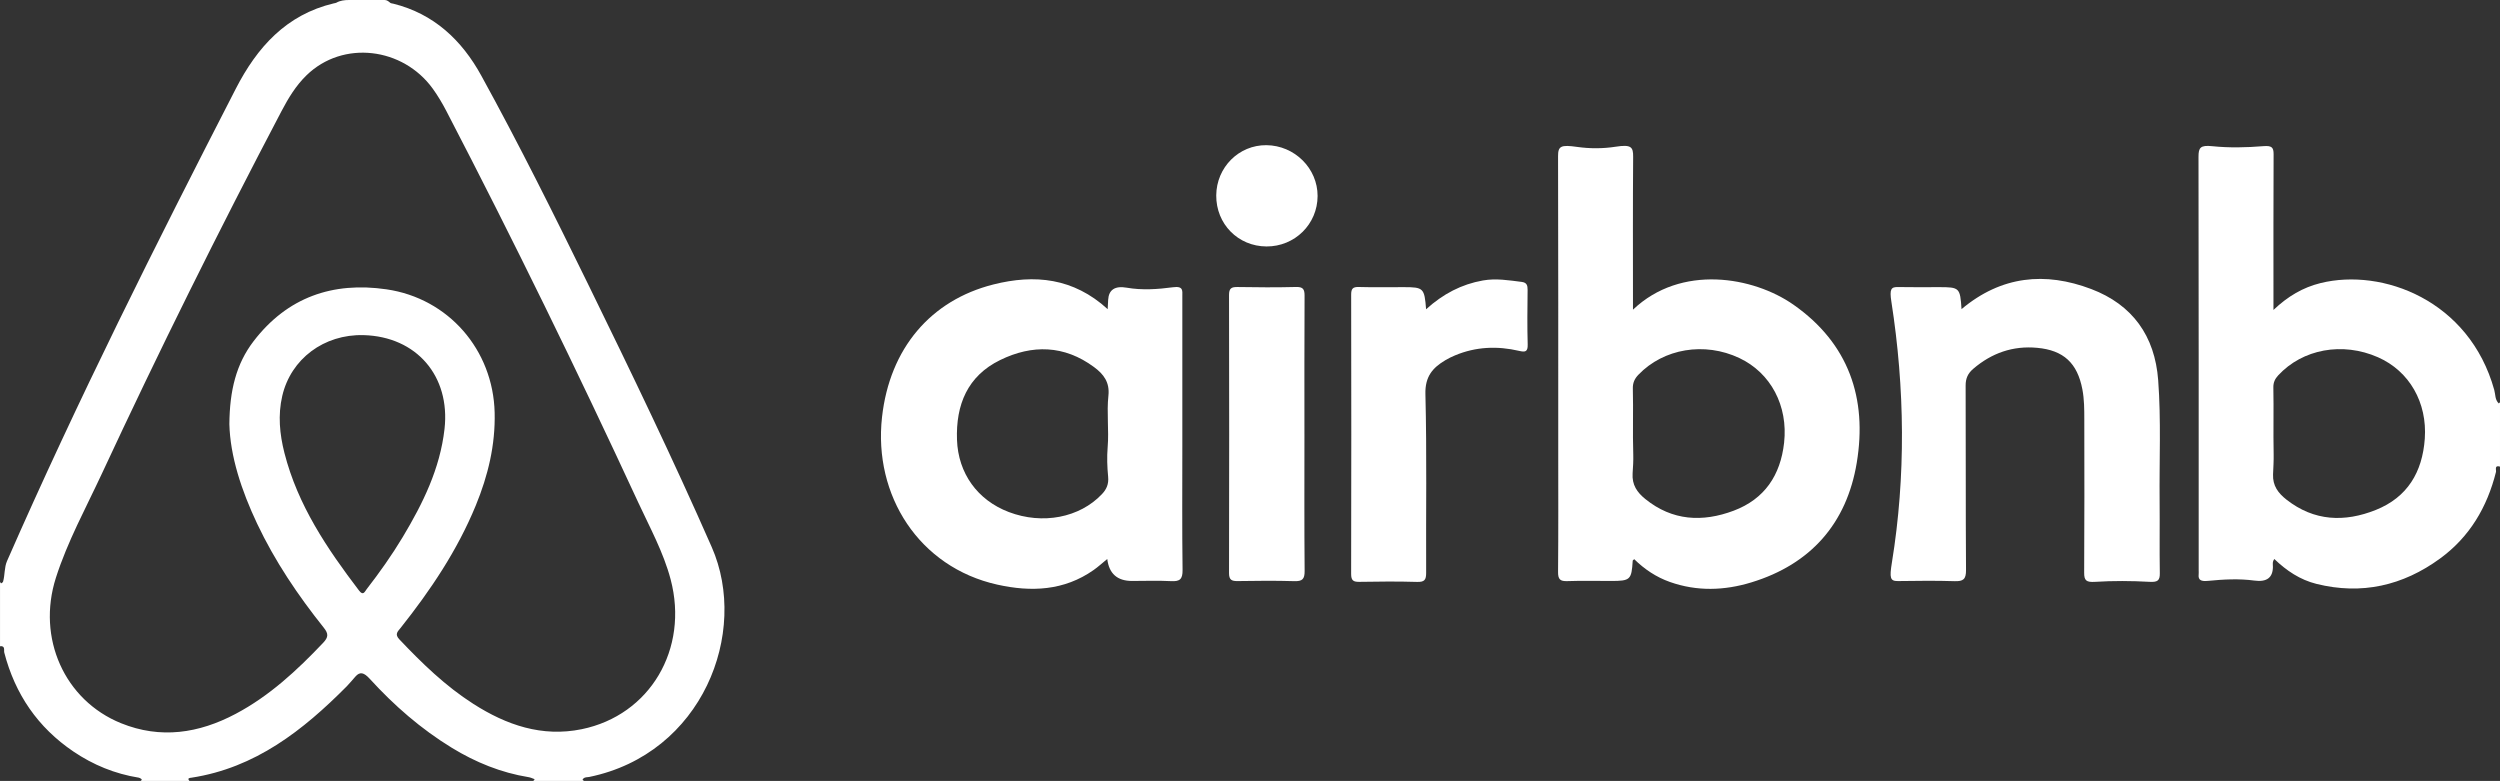 <svg viewBox="0 0 2765.92 864" xmlns="http://www.w3.org/2000/svg"><rect x="0" y="0" width="2765.92" height="864" fill="#333333" stroke="none"/><g fill="#fff"><path d="m425.6 0c2.42 0 4.31 1.51 6.15 3.1.76.65 2.31.71 3.28.95 45.04 11.15 75.91 40.45 97.41 79.55 41.9 76.19 80.66 154.05 118.87 232.16 46.88 95.82 93.25 191.89 136.16 289.59 41.54 94.6-10.41 228.56-135.57 254.24-2.38.49-5.12-.09-6.9 2.25-.22.28-.57.84-.51.9.49.47 1.07.86 1.62 1.27h-56.18c.51-.45 1.05-.88 1.49-1.39.06-.07-.31-.73-.59-.83-1.96-.71-3.9-1.62-5.94-1.95-30.6-4.97-58.7-16.41-85.04-32.52-34.05-20.82-63.85-46.81-90.62-76.15-6.68-7.32-11.01-8.3-16-2.66-2.63 2.97-6.77 7.95-9.56 10.76-48.44 48.8-101.17 90.29-171.94 101.16-1.27.2-5.23.19-2.11 3.59h-54.02c.5-.68 2.12-1.11.66-2.25-.81-.63-1.81-1.24-2.79-1.4-26.27-4.22-50.36-14.09-72.28-28.93-39.39-26.66-64.51-63.46-76.46-109.43-.67-2.58 1.39-7.8-4.71-7.03v-71.28c.64.52.52 2.39 2.09 1.23.52-.38 1.15-.91 1.31-1.46 2.09-7.46 1.25-15.68 4.36-22.77 77.76-177.39 164.58-350.37 253.08-522.52 23.54-45.78 55.79-82.02 108.57-94.51.62-.15 1.89-.22 2.66-.66 4.16-2.43 9.16-3.01 13.98-3.01h39.53zm-171.83 469.15c.31-37.02 7.5-66.51 26.81-91.69 37.24-48.56 87.46-66.01 146.94-57.37 68.7 9.98 118.01 67 119.74 136.27.9 35.93-7.34 69.91-20.85 102.82-20.4 49.69-50.02 93.77-83.26 135.61-3.05 3.83-6.79 6.8-1.39 12.51 25.07 26.47 51.1 51.77 81.99 71.49 36.61 23.38 75.93 36.96 119.8 27.98 75.56-15.48 118.78-88.74 98.42-165.74-7.95-30.07-22.98-57.33-35.93-85.3-67.49-145.78-138-290.09-212.08-432.65-4.51-8.68-9.46-17.08-15.18-24.99-33-45.63-99.31-54.04-139.68-14.77-11.8 11.48-20.15 25.34-27.7 39.72-69.36 132.05-135.71 265.6-198.62 400.84-17.72 38.09-38.07 75.1-50.92 115.27-21.35 66.73 9.5 135.64 72.05 160.99 43.74 17.73 86.07 11.23 126.82-10.35 37.42-19.82 67.91-48.16 96.78-78.59 5.97-6.29 5.98-10.13.7-16.73-28.58-35.79-54.11-73.6-73.75-115.13-17.35-36.7-29.83-74.74-30.7-110.17zm148.38-98.38c-43.66-1.14-80.37 26.28-89.88 67.32-4.9 21.17-2.88 42.24 2.4 62.98 14.7 57.72 47.18 105.87 82.64 152.4 4.58 6 6.21 1.13 8.39-1.68 14.32-18.49 27.85-37.56 39.88-57.62 22.28-37.17 41.24-75.51 46.22-119.58 6.59-58.35-30.85-102.29-89.65-103.82z"/><path d="m2765.92 516.24c-6.56-2.02-3.93 3.81-4.44 5.87-9.74 39.02-29.18 71.97-61.89 95.84-41.11 30.01-86.77 40.48-136.73 28.05-18.06-4.49-33.22-14.63-46.61-27.53-2.44 3.2-1.53 6.15-1.57 8.88-.16 11.72-6.79 16.84-20.42 14.99-16.93-2.29-34.1-1.38-51.11.29-7.64.75-11.4-.52-10.62-7.22.17-1.42.02-2.88.02-4.31 0-152.53.08-305.07-.2-457.6-.02-10.1 2.02-13.13 15.19-11.76 18.76 1.94 37.68 1.49 56.48-.03 9.39-.76 11.45 1.31 11.41 8.95-.27 53.24-.15 106.48-.15 159.73v12.53c15.88-15.11 32.64-24.94 52.12-29.74 68.5-16.88 164.64 19.11 192.15 118.21 1.4 5.03.72 10.86 4.98 14.95.03.03.48-.32.69-.54.25-.25.46-.55.69-.83v71.28zm-250.43-14.03c.16 7.57-.36 15.12-.66 22.68-.49 12.53 5.66 20.67 14.89 27.9 30.61 24.01 64.34 25.18 98.84 11.37 34.95-13.99 51.5-41.78 54.15-78.76 2.85-39.95-17.01-74.87-51.83-90.17-39.23-17.24-83.36-9.15-110.39 20.11-3.6 3.9-5.44 7.93-5.32 13.44.49 24.46-.18 48.95.32 73.41z"/><path d="m1806.67 342.61c53.25-50.68 133.25-36.59 177.68-5.43 61.08 42.84 81.72 103.62 69.9 174.83-11.13 67.06-50.81 112.23-116.6 132.32-29.83 9.11-60.17 10.14-90.17-.48-15.1-5.35-28.1-14.07-39.43-25.2-.85.84-1.64 1.25-1.67 1.71-1.28 21.05-2.66 22.38-23.66 22.39-16.2 0-32.42-.41-48.6.17-7.96.29-10.41-1.9-10.33-10.16.42-44.62.2-89.24.2-133.87 0-108.68.11-217.36-.2-326.04-.03-11.36 3.21-12.85 20.98-10.33 14.15 2.01 28.55 2.01 42.67-.19 17.46-2.72 19.5.35 19.42 11.21-.4 52.18-.2 104.36-.2 156.54v12.52zm.32 159.94c.22 7.09-.26 14.15-.72 21.22-.82 12.67 4.95 20.96 14.04 28.32 29.93 24.23 63.37 25.84 97.72 12.95 34.2-12.84 51.88-39.19 55.86-75.3 4.48-40.65-14.63-77.14-49.56-93.63-38.43-18.15-83.75-10.57-111.62 18.47-4.23 4.4-6.34 8.97-6.18 15.28.62 24.22-.3 48.48.46 72.69z"/><path d="m1225.5 342.05c.25-4.72.38-7.57.54-10.41.64-10.87 7.33-15.67 20.45-13.36 16.96 2.98 34.31 1.79 51.38-.49 11.53-1.54 10.23 3.99 10.22 9.55v166.24c0 45.7-.34 91.4.26 137.09.13 10.29-3.14 12.79-12.75 12.28-14.36-.76-28.79-.2-43.19-.2q-24.42 0-27.38-24.31c-5.26 4.29-9.91 8.57-15.03 12.18-32.78 23.06-69.24 24.5-106.53 16.21-86.73-19.28-137.28-98.78-127.64-185.28 8.5-76.2 53.9-129.32 123.19-146.82 45.62-11.52 88.52-7.36 126.48 27.32zm-.02 152.69c1.57-18.86-1.2-38.18.84-56.99 1.6-14.79-5.3-23.8-15.93-31.65-32.99-24.36-68.42-25.09-103.87-7.75-36.11 17.66-49.1 49.44-47.73 88.27 1.3 36.92 22.54 66.66 57.36 79.89 37.38 14.2 78.36 6.24 102.98-19.8 5.12-5.42 7.66-11.1 6.88-19.28-1.04-10.89-1.43-21.78-.53-32.69z"/><path d="m2170.16 342.03c44.1-37 92.68-41.54 143.52-22.25 45.55 17.28 70.4 51.88 74.06 100.78 3.33 44.56 1.14 89.21 1.59 133.82.26 26.63-.23 53.26.22 79.88.14 8.27-2.72 9.94-11.46 9.45-20.05-1.11-40.14-1.24-60.17.02-9.62.6-12.11-1.38-12.06-10.08.36-56.5.23-112.99.15-169.49-.01-11.14-.01-22.25-2.12-33.32-5.55-29.1-20.71-43.34-50.08-46.03-26.89-2.47-50.26 5.77-70.69 23.25-5.88 5.03-8.44 10.56-8.4 18.58.31 68.01-.05 136.03.43 204.04.07 10.21-3.04 12.63-12.68 12.31-20.86-.69-41.76-.37-62.63-.12-8.65.1-9.48-3.33-6.68-20.56 15.51-95.53 14.31-192.85-.58-288.48-2.22-14.24-.28-16.39 7.39-16.24 15.11.31 30.24.1 45.36.1 22.65 0 23.31.62 24.85 24.35z"/><path d="m1577.78 342.15c18.88-17.05 39.23-27.67 62.86-31.85 14.5-2.57 28.66-.19 42.94 1.6 5.58.7 6.57 3.84 6.51 8.83-.22 20.16-.48 40.33.1 60.47.23 8.22-2.9 8.54-9.41 7.02-24.1-5.62-47.85-4.7-70.91 4.94-3.64 1.52-7.22 3.26-10.61 5.27-14.25 8.42-22.72 18.15-22.23 37.56 1.67 65.84.5 131.74.82 197.62.04 7.95-1.79 10.45-10.05 10.21-21.23-.63-42.49-.46-63.74-.07-6.8.12-9.22-1.48-9.2-8.81.24-102.96.22-205.92.03-308.87-.01-6.54 1.69-8.73 8.45-8.53 16.55.48 33.13.15 49.69.16 21.85 0 22.95 1.01 24.74 24.47z"/><path d="m1443.19 480.61c0 50.37-.23 100.75.21 151.12.08 9.1-2.61 11.51-11.48 11.24-20.86-.64-41.75-.41-62.62-.09-6.64.1-9.56-1.32-9.54-8.84.22-102.54.22-205.09 0-307.63-.02-7.33 2.53-8.99 9.36-8.86 21.59.39 43.2.5 64.78-.04 7.87-.2 9.47 2.55 9.43 9.84-.29 51.09-.15 102.18-.15 153.27z"/><path d="m1401.18 272.67c-31.45-.14-55.8-24.9-55.57-56.5.23-31.04 25.03-55.85 55.52-55.55 31.18.31 56.69 25.66 56.61 56.26-.08 31.13-25.22 55.94-56.55 55.8z"/></g></svg>